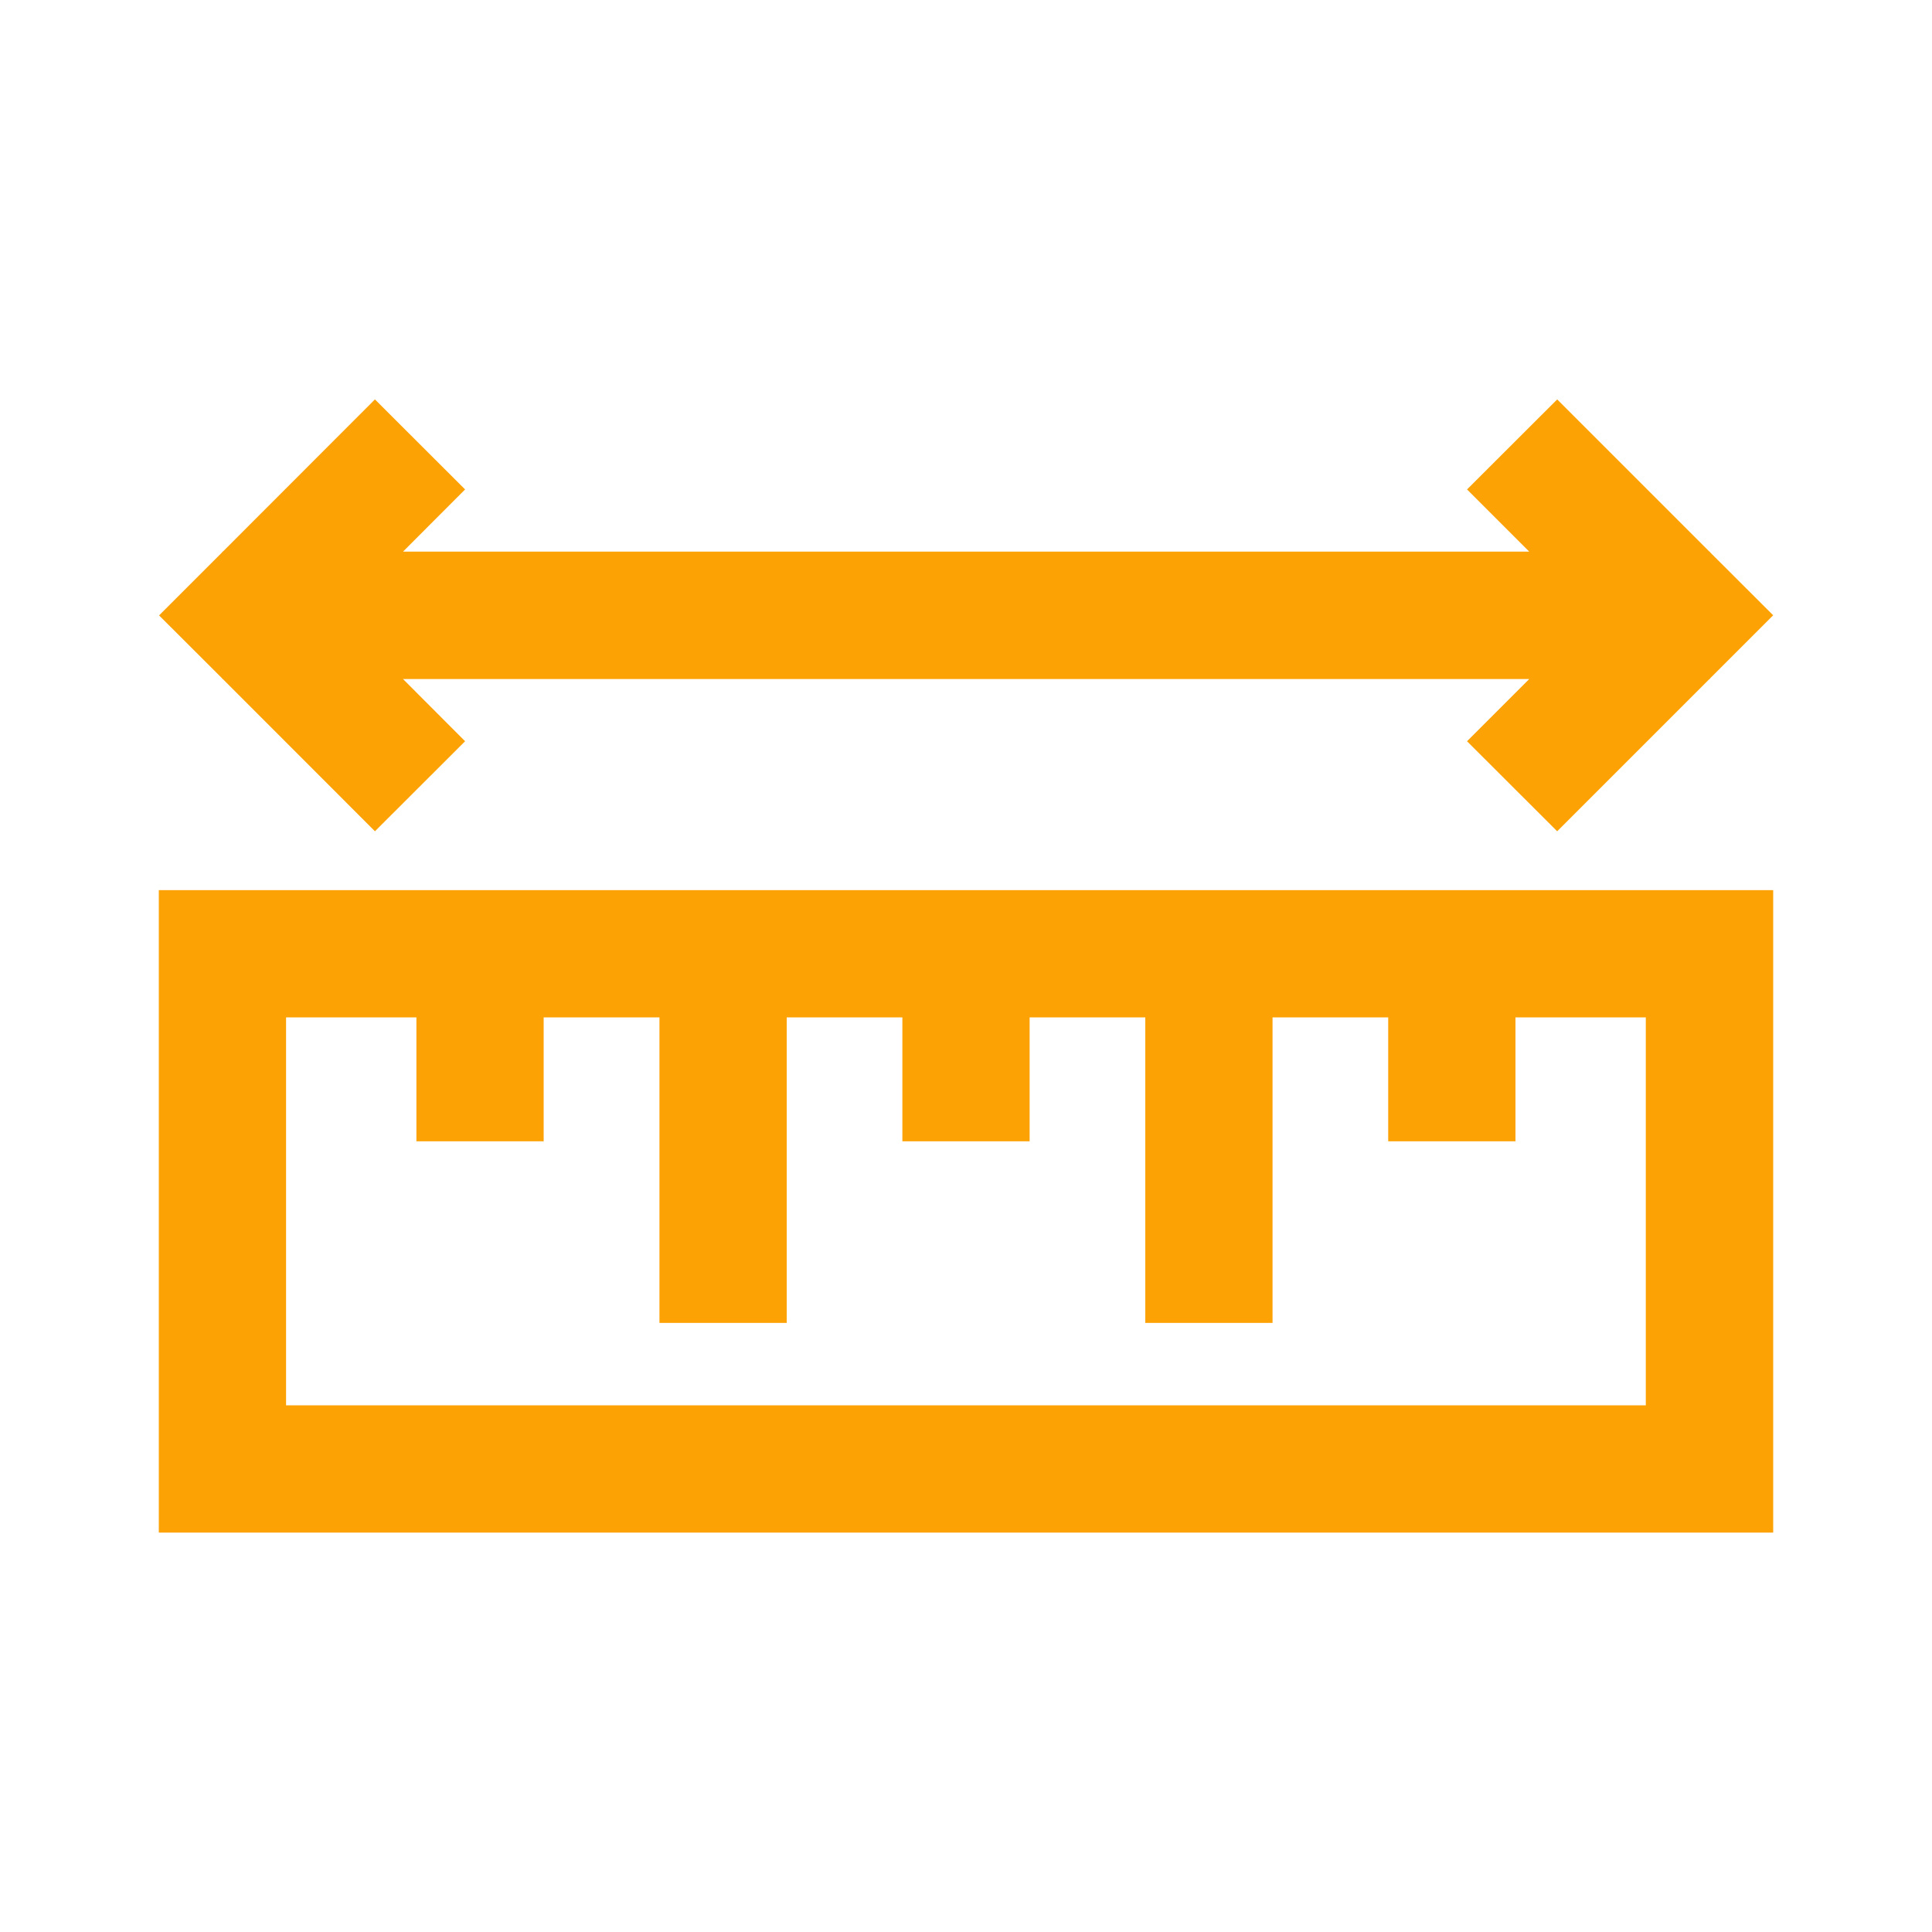 <?xml version="1.0" encoding="UTF-8"?>
<svg xmlns="http://www.w3.org/2000/svg" xmlns:xlink="http://www.w3.org/1999/xlink" version="1.1" id="Laag_1" x="0px" y="0px" width="1500px" height="1500px" viewBox="0 0 1500 1500" style="enable-background:new 0 0 1500 1500;" xml:space="preserve">
<style type="text/css">
	.st0{fill:#FDA205;}
</style>
<g>
	<path class="st0" d="M123.3,1189.9h1253.4V691.1H123.3V1189.9z M222.1,789.9h101.2v96.2h98.8v-96.2H512v237.2h98.8V789.9h89.8v96.2   h98.8v-96.2h89.8v237.2H988V789.9h89.8v96.2h98.8v-96.2h101.2v301.2H222.1V789.9z"></path>
	<polygon class="st0" points="172.6,527.2 173,527.2 291.1,645.4 361.1,575.5 312.9,527.2 388.2,527.2 388.2,527.2 1187.3,527.2    1139,575.5 1209,645.4 1327.2,527.2 1327.6,527.2 1327.6,526.8 1376.7,477.7 1327.6,428.7 1327.6,428.3 1327.2,428.3 1209,310.1    1139,380 1187.3,428.3 1112,428.3 388.2,428.3 312.9,428.3 361.1,380 291.1,310.1 173,428.3 172.6,428.3 172.6,428.7 123.5,477.8    172.6,526.8  "></polygon>
</g>
</svg>

